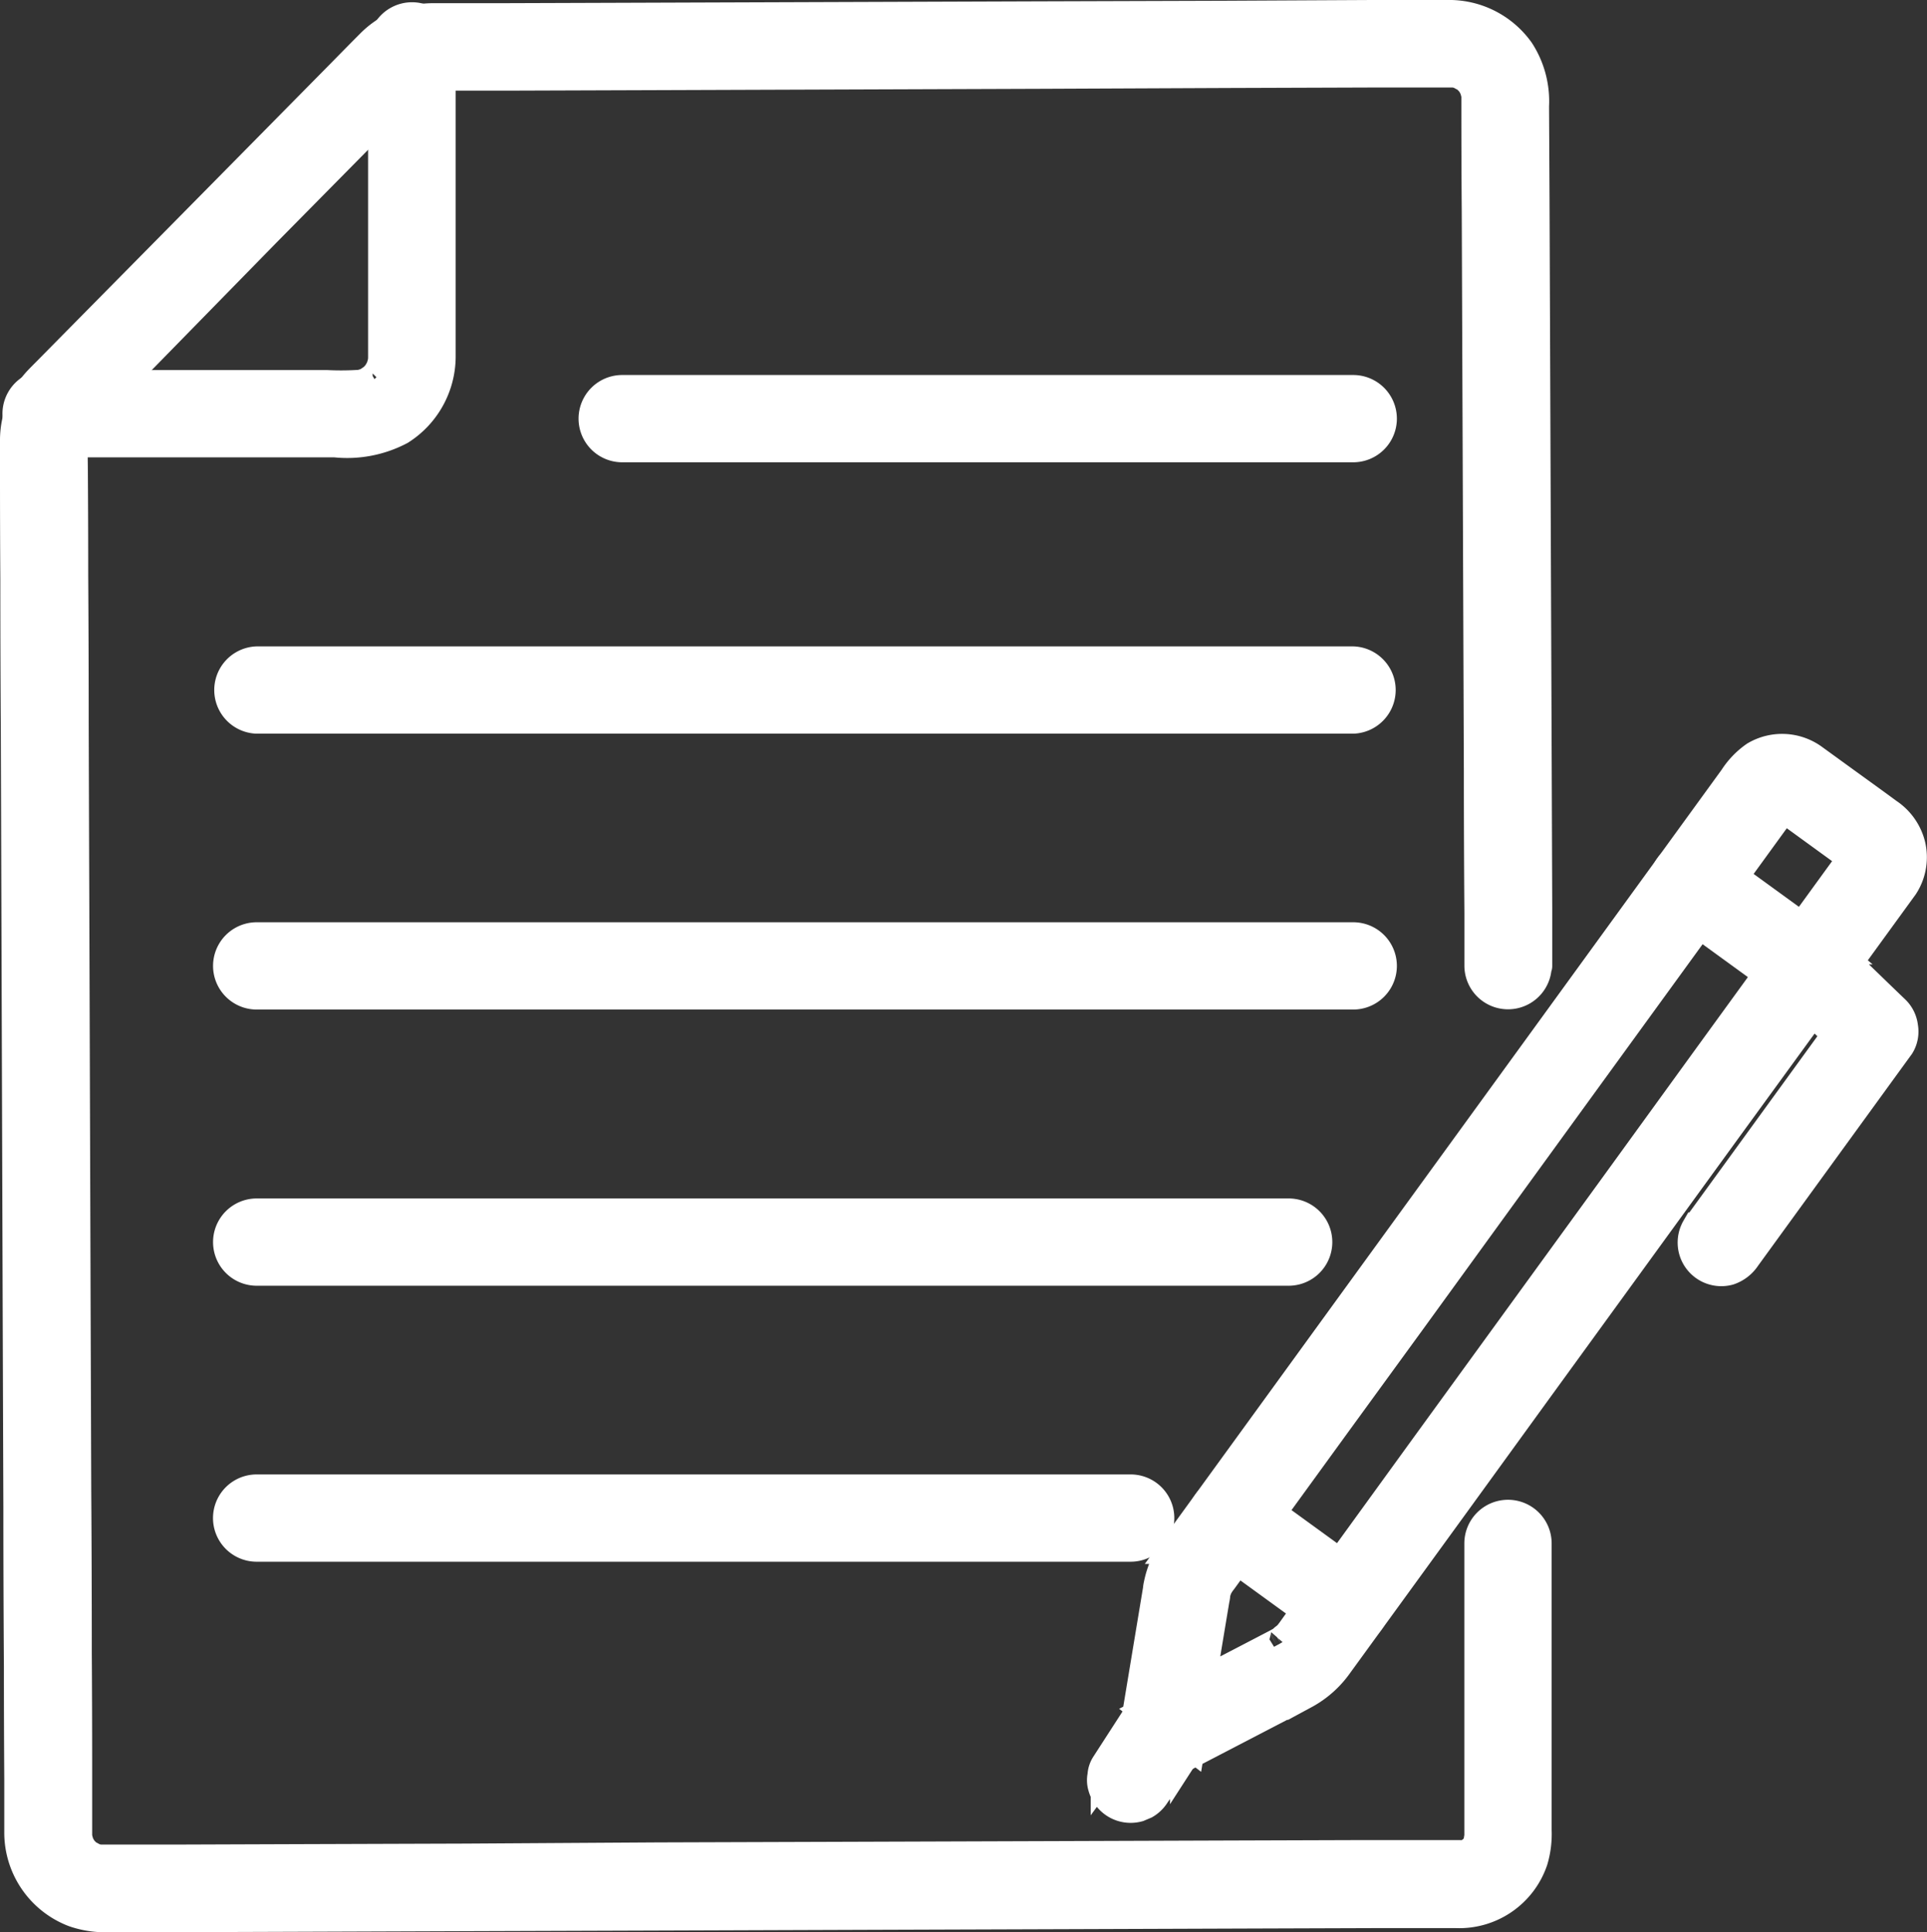 <svg xmlns="http://www.w3.org/2000/svg" width="35.603" height="35.704" viewBox="0 0 35.603 35.704">
  <rect x="0" y="0" width="35.603" height="35.704" fill="#333333" stroke="none"/>
  <g id="グループ_53332" data-name="グループ 53332" transform="translate(12315.3 18225.3)">
    <g id="グループ_53330" data-name="グループ 53330">
      <path id="パス_44469" data-name="パス 44469" d="M7.418,1.118V6.212c0,.218,0,.436,0,.654a1.272,1.272,0,0,1-.009.143l.018-.135a1.138,1.138,0,0,1-.071.263l.051-.121a1.113,1.113,0,0,1-.088.167l-.031.046c-.039.058.038-.052.039-.05s-.062.069-.066.073c-.021.021-.043.04-.065.06s-.078.04.042-.031c-.012.007-.024.017-.036.025a1.1,1.1,0,0,1-.176.094l.121-.051a1.12,1.12,0,0,1-.261.071L7.021,7.4a5.449,5.449,0,0,1-.659.009H1.891c-.237,0-.475-.005-.712,0h-.01a.506.506,0,1,0,0,1.013H6.51A2.076,2.076,0,0,0,7.7,8.194a1.587,1.587,0,0,0,.736-1.326c0-.064,0-.128,0-.192V1.118a.506.506,0,0,0-1.013,0" transform="translate(-12315.617 -18225.57)" fill="#fff" stroke="#fff" stroke-linecap="round" stroke-width="0.6"/>
      <path id="パス_44470" data-name="パス 44470" d="M28.079,17.552q0-.532,0-1.065l-.01-2.7q-.007-1.789-.014-3.578l-.014-3.729q-.006-1.548-.012-3.1L28.02,1.66a1.678,1.678,0,0,0-.266-1A1.571,1.571,0,0,0,26.429,0L25.047,0,22.332.014,18.809.025,15.051.038,11.585.05,8.953.059c-.419,0-.839,0-1.258,0A1.593,1.593,0,0,0,6.56.539c-.174.174-.346.35-.518.525L3.778,3.359,1.34,5.829l-.74.75c-.049.05-.1.1-.148.15A1.583,1.583,0,0,0,0,7.814c0,.232,0,.465,0,.7q0,.943.006,1.886,0,1.392.009,2.785.006,1.7.011,3.395.006,1.858.012,3.716.006,1.882.012,3.763l.012,3.487q0,1.469.01,2.938,0,1.05.007,2.1c0,.324,0,.649,0,.973a1.549,1.549,0,0,0,1,1.457,1.739,1.739,0,0,0,.643.092l1.254,0,2.344-.008,3.142-.011,3.6-.012,3.77-.013,3.628-.012,3.179-.011,2.423-.008,1.362,0c.06,0,.121,0,.181,0a1.415,1.415,0,0,0,1.395-.959,1.681,1.681,0,0,0,.068-.548V28.222a.506.506,0,1,0-1.013,0v5.312c0,.029,0,.059,0,.089s0,.04,0,.06c0-.078-.015.056-.023.086-.016.055,0,0,.006-.008a.859.859,0,0,1-.059.1c-.031.048,0,0,.007-.007-.016.018-.032.035-.049.052a.622.622,0,0,1-.053.048c.061-.047-.011,0-.021.007-.076.04.01,0-.07.031s-.058.018-.022.012a.683.683,0,0,1-.109,0l-.066,0c-.088,0-.176,0-.264,0l-1.466,0-2.485.008-3.2.011-3.617.012-3.718.012L8.3,34.069l-3.073.01-2.294.008-1.215,0h-.14l-.07,0c.009,0,.078.015.021,0a1.19,1.19,0,0,1-.152-.044c.091.036-.053-.037-.077-.051-.073-.044.02.033-.036-.032-.019-.022-.042-.043-.061-.064.005.006.044.063.011.015s-.046-.076-.069-.114c-.039-.066.022.071,0,0-.01-.029-.019-.057-.027-.087s-.01-.045-.015-.067c0,.023,0,.1,0,0v-.048s0,0,0,0c0-.025,0-.05,0-.076l0-1.1q0-1.088-.007-2.177,0-1.486-.01-2.973-.006-1.744-.012-3.487-.006-1.852-.012-3.7-.006-1.836-.012-3.672-.006-1.672-.011-3.344,0-1.367-.009-2.733,0-.92-.006-1.841c0-.231-.009-.463,0-.694a.5.5,0,0,1,.174-.363l.186-.188.78-.79L4.6,3.967,6.807,1.731c.16-.162.318-.325.479-.486.019-.019.038-.038.057-.056s.075-.052.023-.018c.022-.014.045-.027.068-.04.046-.028.011-.011,0,0A.638.638,0,0,1,7.505,1.1a.853.853,0,0,1,.1-.025c.061-.011.006,0,0,0l.054,0h.074l1.353,0,2.672-.009,3.462-.012,3.725-.013L22.4,1.026l2.662-.009,1.363,0h.1l.07,0c-.009,0-.078-.015-.021,0a1.179,1.179,0,0,1,.152.044c-.091-.036.053.037.077.051.073.044-.02-.033.036.032.019.022.042.043.061.064-.005-.006-.044-.063-.011-.015s.046.076.069.114c.039.066-.022-.071,0,0,.01.029.019.057.027.087s.01.045.015.067c-.019-.089,0-.019,0,0s0,.032,0,.048,0,.006,0,.008,0,.027,0,.041c0,.062,0,.123,0,.184q0,.938.007,1.875.006,1.574.012,3.149.007,1.839.014,3.678l.013,3.516q0,1.3.01,2.609l0,.976a.506.506,0,0,0,1.013,0" transform="translate(-12315 -18225)" fill="#fff" stroke="#fff" stroke-linecap="round" stroke-width="0.6"/>
      <path id="パス_44471" data-name="パス 44471" d="M58.795,177.866H78.232c.263,0,.525,0,.788,0h.034a.507.507,0,0,0,0-1.013H59.617c-.263,0-.525,0-.788,0h-.034a.507.507,0,0,0,0,1.013" transform="translate(-12369.352 -18389.908)" fill="#fff" stroke="#fff" stroke-linecap="round" stroke-width="0.6"/>
      <path id="パス_44472" data-name="パス 44472" d="M58.795,253.4H78.232c.263,0,.525,0,.788,0h.034a.506.506,0,1,0,0-1.013H59.617c-.263,0-.525,0-.788,0h-.034a.506.506,0,1,0,0,1.013" transform="translate(-12369.352 -18460.344)" fill="#fff" stroke="#fff" stroke-linecap="round" stroke-width="0.6"/>
      <path id="パス_44473" data-name="パス 44473" d="M158.795,103.621H171.75c.176,0,.353,0,.529,0h.022a.506.506,0,0,0,0-1.013H159.346c-.176,0-.353,0-.529,0h-.022a.506.506,0,1,0,0,1.013" transform="translate(-12462.599 -18320.678)" fill="#fff" stroke="#fff" stroke-linecap="round" stroke-width="0.6"/>
      <path id="パス_44474" data-name="パス 44474" d="M58.795,328.943H77.087c.247,0,.494,0,.742,0h.032a.506.506,0,1,0,0-1.013H59.569c-.247,0-.494,0-.742,0h-.032a.506.506,0,1,0,0,1.013" transform="translate(-12369.352 -18530.783)" fill="#fff" stroke="#fff" stroke-linecap="round" stroke-width="0.6"/>
      <path id="パス_44475" data-name="パス 44475" d="M58.795,404.483H74.287c.209,0,.419,0,.628,0h.027a.506.506,0,1,0,0-1.013h-1.52a.506.506,0,1,0,0,1.013h1.52a.506.506,0,1,0,0-1.013H59.449c-.209,0-.419,0-.628,0h-.027a.506.506,0,1,0,0,1.013" transform="translate(-12369.352 -18601.223)" fill="#fff" stroke="#fff" stroke-linecap="round" stroke-width="0.6"/>
    </g>
    <g id="グループ_53331" data-name="グループ 53331">
      <path id="パス_44476" data-name="パス 44476" d="M306.683,216.2l-.385,2.322-.054.323a.509.509,0,0,0,.744.572L309,218.371l.343-.178a1.78,1.78,0,0,0,.611-.543l.115-.158.733-1.009,1.261-1.736,1.6-2.207,1.756-2.418,1.731-2.384,1.528-2.1,1.133-1.56.561-.772.029-.04a.946.946,0,0,0,.128-.73.977.977,0,0,0-.41-.581c-.305-.225-.614-.446-.921-.669l-.451-.327a.953.953,0,0,0-1.054-.055,1.423,1.423,0,0,0-.384.4l-.671.924-1.217,1.676-1.577,2.172-1.743,2.4-1.747,2.405-1.556,2.143-1.177,1.621-.628.865a1.677,1.677,0,0,0-.31.686.546.546,0,0,0,.051.39.507.507,0,0,0,.926-.121,1.269,1.269,0,0,1,.034-.145c.006-.019.013-.038.019-.056.026-.08-.016.032-.018.038a.76.76,0,0,1,.119-.206l.006-.008.04-.055.185-.255.737-1.015,1.124-1.548L311.3,211.3l1.523-2.1,1.55-2.135,1.439-1.981,1.209-1.665.858-1.182c.126-.174.253-.347.378-.521l.008-.011c-.042.059-.065.086-.021.037s-.114.067-.036.028c.013-.007.03-.015.041-.023-.11.071-.1.034-.056.026.023,0,.045-.011.068-.015l-.135.018a.547.547,0,0,1,.117,0l-.135-.018c.031,0,.062.019.092.023-.1-.011-.1-.047-.055-.021l.042.027.015.011.091.066.369.268.841.611.1.073c.046.033-.093-.082-.037-.024s-.033-.042-.033-.047.034.06.036.061-.038-.125-.026-.055c0,.023.011.045.015.068l-.018-.135a.546.546,0,0,1,0,.117l.018-.135c0,.024-.01.046-.015.069-.018.086.052-.094.019-.043-.011.017-.021.036-.033.053l0,0-.014.02-.065.09-.263.362-.981,1.351-1.432,1.972-1.7,2.345-1.773,2.441-1.677,2.309-1.377,1.9-.907,1.249-.215.3a.51.51,0,0,0-.038.053l0,0,.045-.058a.441.441,0,0,1-.055.064c-.038.041-.087.073-.124.115.075-.085.064-.049.023-.021l-.06.037-.051.028-.026.014q-1.07.558-2.141,1.112l-.211.109.744.572.385-2.322.054-.323a.55.55,0,0,0-.051-.39.507.507,0,0,0-.926.121" transform="translate(-12600.553 -18412.209)" fill="#fff" stroke="#fff" stroke-linecap="round" stroke-width="0.6"/>
      <path id="パス_44477" data-name="パス 44477" d="M298.046,463.171l-.517.711-.073.1a.377.377,0,0,0-.06.188.384.384,0,0,0,.009.2.507.507,0,0,0,.623.354l.121-.051a.509.509,0,0,0,.182-.182l.517-.711.073-.1a.377.377,0,0,0,.06-.188.383.383,0,0,0-.009-.2.507.507,0,0,0-.623-.354l-.121.051a.509.509,0,0,0-.182.182" transform="translate(-12592.304 -18656.656)" fill="#fff" stroke="#fff" stroke-linecap="round" stroke-width="0.6"/>
      <path id="パス_44478" data-name="パス 44478" d="M451.473,230.772l1.5,1.09c.209.152.416.306.627.455.056.039-.14-.121-.077-.057.033.034.069.066.1.1l.387.368.724.689-.079-.614-.962,1.325-1.531,2.108-.348.479a.51.51,0,0,0-.051.39.507.507,0,0,0,.623.354.581.581,0,0,0,.3-.233l.962-1.325,1.531-2.108.348-.479a.466.466,0,0,0,.06-.323.487.487,0,0,0-.139-.291c-.409-.39-.81-.791-1.229-1.17a2.9,2.9,0,0,0-.245-.183l-.366-.266-.993-.721-.637-.462a.51.51,0,0,0-.39-.051.517.517,0,0,0-.3.233.511.511,0,0,0-.051.39.581.581,0,0,0,.233.3" transform="translate(-12735.749 -18439.309)" fill="#fff" stroke="#fff" stroke-linecap="round" stroke-width="0.6"/>
      <path id="パス_44479" data-name="パス 44479" d="M327.668,405.587l-1.87-1.358-.268-.194a.511.511,0,0,0-.39-.051.507.507,0,0,0-.354.623.581.581,0,0,0,.233.3l1.87,1.358.268.194a.51.51,0,0,0,.39.051.517.517,0,0,0,.3-.233.512.512,0,0,0,.051-.39.581.581,0,0,0-.233-.3" transform="translate(-12617.834 -18601.686)" fill="#fff" stroke="#fff" stroke-linecap="round" stroke-width="0.6"/>
    </g>
  </g>
</svg>
